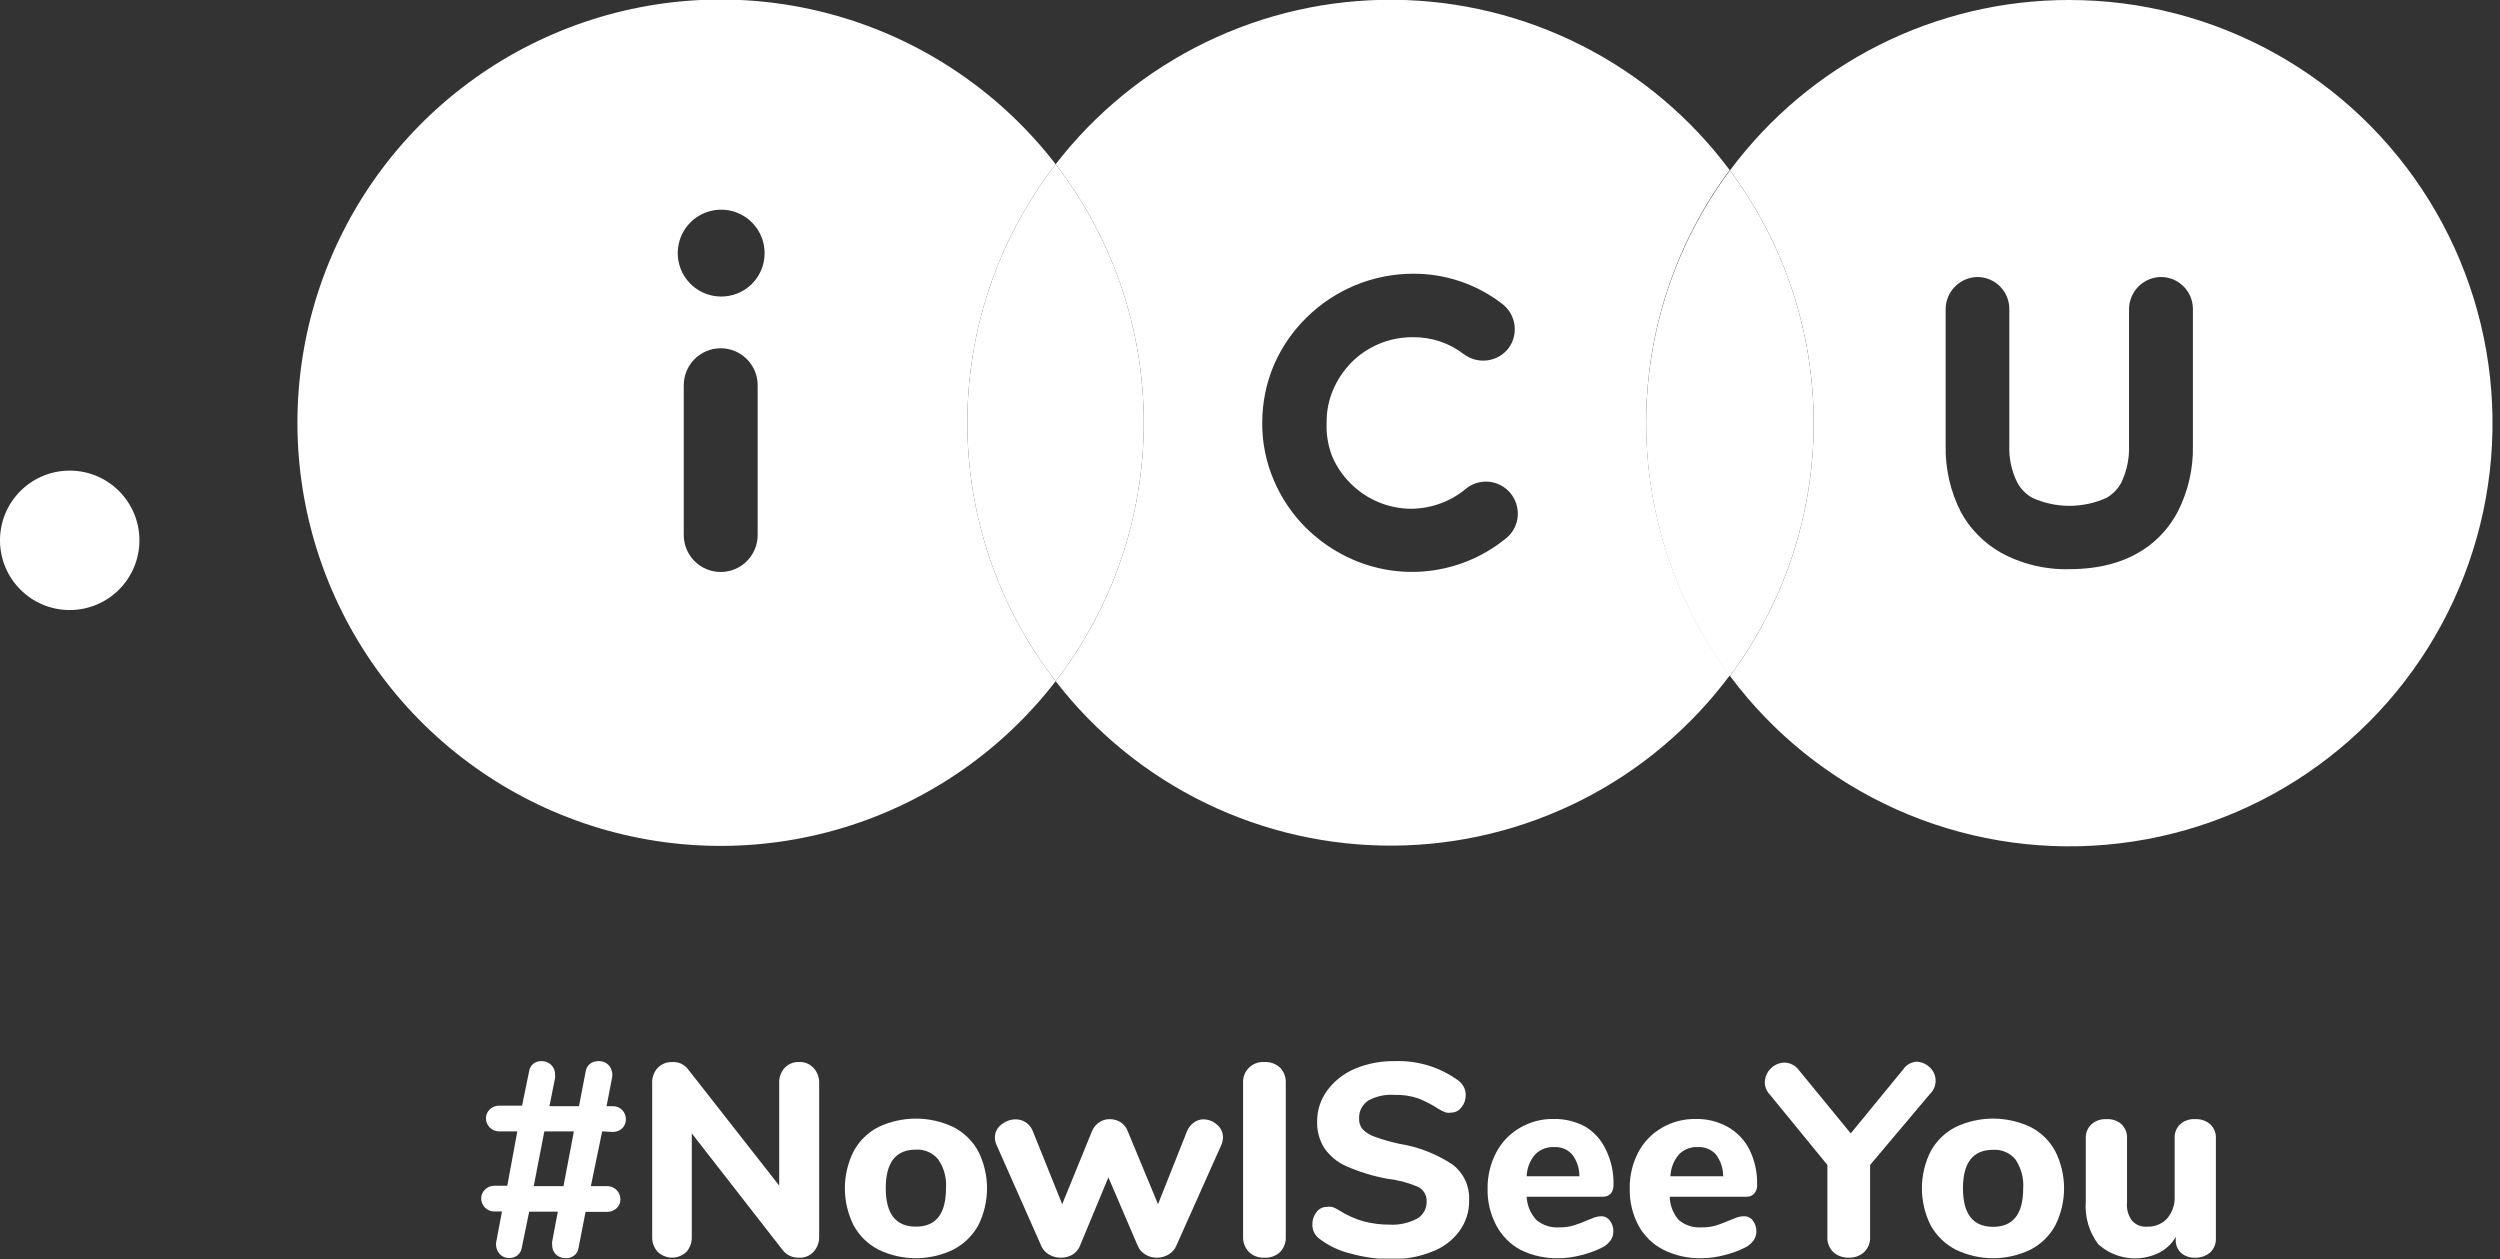 <svg width="137" height="69" viewBox="0 0 137 69" fill="none" xmlns="http://www.w3.org/2000/svg">
<rect x="0" y="0" width="137" height="69" fill="#333333" stroke="none"/>
<g clip-path="url(#clip0_431_872)">
<path d="M94.799 9.34C91.819 13.342 90.209 18.2 90.209 23.19C90.209 28.18 91.819 33.037 94.799 37.04C97.78 33.037 99.389 28.18 99.389 23.19C99.389 18.2 97.78 13.342 94.799 9.34Z" fill="white"/>
<path d="M57.849 9C54.712 13.056 53.01 18.038 53.01 23.165C53.01 28.292 54.712 33.275 57.849 37.33C60.98 33.272 62.678 28.291 62.678 23.165C62.678 18.039 60.98 13.058 57.849 9Z" fill="white"/>
<path d="M57.85 9C54.893 5.168 50.812 2.356 46.177 0.96C41.543 -0.436 36.587 -0.346 32.006 1.215C27.425 2.777 23.447 5.733 20.63 9.67C17.813 13.606 16.299 18.325 16.299 23.165C16.299 28.005 17.813 32.724 20.63 36.66C23.447 40.597 27.425 43.553 32.006 45.115C36.587 46.676 41.543 46.766 46.177 45.37C50.812 43.974 54.893 41.162 57.85 37.33C54.713 33.275 53.01 28.292 53.01 23.165C53.01 18.038 54.713 13.056 57.85 9ZM41.52 29.32C41.52 29.857 41.306 30.372 40.927 30.752C40.547 31.132 40.032 31.345 39.495 31.345C38.958 31.345 38.443 31.132 38.063 30.752C37.683 30.372 37.47 29.857 37.47 29.32V21.11C37.47 20.573 37.683 20.058 38.063 19.678C38.443 19.298 38.958 19.085 39.495 19.085C40.032 19.085 40.547 19.298 40.927 19.678C41.306 20.058 41.52 20.573 41.52 21.11V29.32ZM39.52 16.25C39.049 16.25 38.589 16.11 38.198 15.849C37.806 15.587 37.501 15.216 37.321 14.781C37.141 14.346 37.094 13.867 37.186 13.406C37.278 12.944 37.504 12.52 37.837 12.187C38.17 11.854 38.594 11.628 39.056 11.536C39.517 11.444 39.996 11.491 40.431 11.671C40.866 11.851 41.237 12.156 41.499 12.548C41.76 12.939 41.9 13.399 41.9 13.87C41.901 14.185 41.84 14.498 41.719 14.789C41.598 15.081 41.42 15.345 41.195 15.567C40.971 15.788 40.704 15.963 40.411 16.08C40.119 16.198 39.805 16.255 39.49 16.25H39.52Z" fill="white"/>
<path d="M94.8 9.34C92.664 6.467 89.893 4.128 86.702 2.506C83.511 0.883 79.988 0.022 76.409 -0.011C72.83 -0.044 69.291 0.752 66.072 2.316C62.852 3.879 60.037 6.167 57.85 9C60.98 13.058 62.678 18.039 62.678 23.165C62.678 28.291 60.98 33.272 57.85 37.33C60.038 40.162 62.852 42.449 66.071 44.012C69.29 45.575 72.828 46.371 76.406 46.34C79.985 46.308 83.508 45.448 86.699 43.828C89.89 42.207 92.662 39.87 94.8 37C91.819 32.998 90.209 28.14 90.209 23.15C90.209 18.16 91.819 13.303 94.8 9.3V9.34ZM82.59 29.45C81.437 30.413 80.04 31.037 78.553 31.255C77.067 31.472 75.55 31.273 74.17 30.68C73.202 30.263 72.32 29.669 71.57 28.93C70.822 28.184 70.224 27.302 69.81 26.33C69.382 25.335 69.164 24.263 69.17 23.18C69.169 22.088 69.386 21.007 69.81 20C70.234 19.026 70.841 18.144 71.6 17.4C72.356 16.658 73.245 16.064 74.22 15.65C75.236 15.224 76.327 15.003 77.43 15C79.198 14.988 80.92 15.569 82.32 16.65C82.685 16.928 82.927 17.339 82.992 17.793C83.058 18.248 82.942 18.71 82.67 19.08C82.387 19.446 81.971 19.686 81.512 19.748C81.054 19.809 80.589 19.688 80.22 19.41C79.424 18.796 78.445 18.468 77.44 18.48C76.813 18.472 76.19 18.591 75.61 18.828C75.029 19.065 74.502 19.416 74.06 19.86C73.636 20.29 73.297 20.795 73.06 21.35C72.818 21.912 72.695 22.518 72.7 23.13C72.668 23.767 72.77 24.404 73 25C73.235 25.553 73.574 26.055 74 26.48C74.436 26.922 74.956 27.274 75.53 27.514C76.103 27.754 76.718 27.879 77.34 27.88C77.893 27.875 78.441 27.773 78.96 27.58C79.451 27.4 79.908 27.136 80.31 26.8C80.662 26.503 81.119 26.359 81.578 26.398C82.037 26.438 82.462 26.657 82.76 27.01C82.91 27.187 83.023 27.393 83.094 27.614C83.164 27.835 83.19 28.069 83.17 28.3C83.133 28.744 82.925 29.157 82.59 29.45Z" fill="white"/>
<path d="M113.391 8.92658e-06C109.778 -0.003 106.215 0.84 102.986 2.462C99.758 4.084 96.955 6.44 94.801 9.34C97.781 13.342 99.391 18.2 99.391 23.19C99.391 28.18 97.781 33.038 94.801 37.04C97.164 40.214 100.3 42.73 103.91 44.349C107.52 45.968 111.484 46.637 115.426 46.291C119.368 45.946 123.155 44.597 126.428 42.375C129.702 40.152 132.352 37.129 134.127 33.592C135.902 30.056 136.742 26.124 136.568 22.172C136.394 18.219 135.212 14.376 133.134 11.009C131.055 7.642 128.15 4.863 124.695 2.936C121.239 1.009 117.347 -0.002 113.391 8.92658e-06ZM120.171 24.41C120.199 25.678 119.91 26.932 119.331 28.06C118.571 29.49 116.911 31.19 113.401 31.19C112.081 31.227 110.776 30.909 109.621 30.27C108.713 29.749 107.965 28.988 107.461 28.07C106.884 26.938 106.595 25.681 106.621 24.41V16.93C106.626 16.468 106.812 16.025 107.139 15.698C107.466 15.371 107.908 15.185 108.371 15.18C108.833 15.183 109.276 15.368 109.602 15.696C109.928 16.024 110.111 16.468 110.111 16.93V24.41C110.084 25.101 110.228 25.788 110.531 26.41C110.718 26.777 111.011 27.08 111.371 27.28C112.01 27.57 112.704 27.72 113.406 27.72C114.108 27.72 114.801 27.57 115.441 27.28C115.784 27.082 116.065 26.791 116.251 26.44C116.548 25.816 116.692 25.131 116.671 24.44V16.93C116.676 16.468 116.862 16.025 117.189 15.698C117.516 15.371 117.958 15.185 118.421 15.18C118.885 15.18 119.33 15.364 119.658 15.693C119.986 16.021 120.171 16.466 120.171 16.93V24.41Z" fill="white"/>
<path d="M32.999 62L32.379 65H33.279C33.47 65 33.653 65.076 33.788 65.211C33.923 65.346 33.999 65.529 33.999 65.72C34.001 65.812 33.983 65.903 33.947 65.988C33.911 66.072 33.857 66.148 33.789 66.21C33.652 66.34 33.469 66.412 33.279 66.41H32.089L31.699 68.41C31.675 68.565 31.593 68.704 31.469 68.8C31.338 68.902 31.175 68.955 31.009 68.95C30.81 68.956 30.617 68.884 30.469 68.75C30.4 68.683 30.346 68.602 30.31 68.512C30.274 68.422 30.256 68.326 30.259 68.23C30.252 68.167 30.252 68.103 30.259 68.04L30.569 66.4H28.999L28.589 68.4C28.562 68.553 28.48 68.692 28.359 68.79C28.237 68.888 28.085 68.941 27.929 68.94C27.819 68.945 27.709 68.924 27.608 68.879C27.508 68.833 27.419 68.766 27.349 68.68C27.279 68.589 27.229 68.484 27.203 68.371C27.177 68.259 27.176 68.143 27.199 68.03L27.509 66.39H27.089C26.898 66.39 26.715 66.314 26.58 66.179C26.445 66.044 26.369 65.861 26.369 65.67C26.368 65.58 26.386 65.49 26.422 65.407C26.458 65.324 26.512 65.25 26.579 65.19C26.645 65.122 26.725 65.068 26.812 65.032C26.9 64.996 26.994 64.978 27.089 64.98H27.799L28.349 62H27.349C27.158 62 26.975 61.924 26.84 61.789C26.705 61.654 26.629 61.471 26.629 61.28C26.628 61.19 26.646 61.1 26.682 61.017C26.718 60.934 26.772 60.86 26.839 60.8C26.905 60.732 26.985 60.678 27.072 60.642C27.16 60.606 27.254 60.588 27.349 60.59H28.609L28.999 58.69C29.023 58.538 29.101 58.399 29.219 58.3C29.346 58.198 29.506 58.144 29.669 58.15C29.768 58.146 29.866 58.162 29.959 58.198C30.051 58.233 30.135 58.288 30.205 58.357C30.276 58.426 30.331 58.51 30.368 58.601C30.404 58.693 30.422 58.791 30.419 58.89C30.427 58.95 30.427 59.01 30.419 59.07L30.109 60.62H31.729L32.099 58.69C32.127 58.537 32.208 58.398 32.329 58.3C32.461 58.199 32.623 58.146 32.789 58.15C32.903 58.145 33.016 58.165 33.12 58.21C33.224 58.255 33.316 58.324 33.389 58.41C33.459 58.503 33.509 58.61 33.535 58.724C33.56 58.838 33.562 58.956 33.539 59.07L33.239 60.62H33.589C33.684 60.618 33.778 60.636 33.866 60.672C33.954 60.708 34.033 60.762 34.099 60.83C34.23 60.968 34.301 61.151 34.299 61.34C34.3 61.431 34.283 61.521 34.249 61.605C34.215 61.69 34.164 61.766 34.099 61.83C33.962 61.96 33.779 62.032 33.589 62.03L32.999 62ZM30.879 65L31.449 62H29.829L29.249 65H30.879Z" fill="white"/>
<path d="M44.58 58.52C44.788 58.745 44.899 59.043 44.89 59.35V67.76C44.902 68.07 44.79 68.372 44.58 68.6C44.479 68.71 44.354 68.795 44.216 68.851C44.077 68.906 43.928 68.93 43.78 68.92C43.614 68.926 43.45 68.894 43.299 68.826C43.148 68.759 43.015 68.657 42.91 68.53L37.91 62.11V67.76C37.923 68.067 37.819 68.367 37.62 68.6C37.407 68.804 37.124 68.918 36.83 68.918C36.535 68.918 36.252 68.804 36.04 68.6C35.833 68.371 35.725 68.069 35.74 67.76V59.35C35.726 59.045 35.834 58.746 36.04 58.52C36.144 58.412 36.271 58.328 36.41 58.273C36.55 58.218 36.7 58.193 36.85 58.2C37.012 58.191 37.175 58.221 37.323 58.289C37.471 58.358 37.6 58.461 37.7 58.59L42.7 64.97V59.35C42.686 59.045 42.794 58.746 43 58.52C43.099 58.413 43.219 58.329 43.354 58.274C43.489 58.218 43.634 58.193 43.78 58.2C43.928 58.19 44.077 58.214 44.216 58.269C44.354 58.325 44.479 58.41 44.58 58.52Z" fill="white"/>
<path d="M48.139 68.48C47.563 68.183 47.089 67.72 46.779 67.15C46.463 66.52 46.299 65.825 46.299 65.12C46.299 64.415 46.463 63.72 46.779 63.09C47.086 62.518 47.561 62.054 48.139 61.76C48.78 61.457 49.48 61.3 50.189 61.3C50.898 61.3 51.598 61.457 52.239 61.76C52.819 62.056 53.296 62.519 53.609 63.09C53.925 63.72 54.089 64.415 54.089 65.12C54.089 65.825 53.925 66.52 53.609 67.15C53.293 67.718 52.816 68.181 52.239 68.48C51.6 68.789 50.899 68.95 50.189 68.95C49.479 68.95 48.778 68.789 48.139 68.48ZM51.839 65.12C51.884 64.556 51.732 63.994 51.409 63.53C51.262 63.352 51.075 63.211 50.862 63.119C50.651 63.027 50.42 62.986 50.189 63C49.089 63 48.539 63.7 48.539 65.11C48.539 66.52 49.089 67.22 50.189 67.22C51.289 67.22 51.839 66.53 51.839 65.12Z" fill="white"/>
<path d="M65.43 61.51C65.578 61.402 65.756 61.343 65.939 61.34C66.217 61.34 66.484 61.444 66.689 61.63C66.794 61.714 66.877 61.821 66.935 61.942C66.992 62.063 67.021 62.196 67.019 62.33C67.015 62.471 66.985 62.61 66.93 62.74L64.469 68.25C64.384 68.462 64.229 68.638 64.029 68.75C63.84 68.864 63.621 68.923 63.4 68.92C63.178 68.925 62.959 68.866 62.77 68.75C62.574 68.637 62.422 68.46 62.34 68.25L60.739 64.52L59.19 68.25C59.112 68.457 58.968 68.633 58.779 68.75C58.584 68.868 58.358 68.927 58.13 68.92C57.904 68.924 57.683 68.866 57.489 68.75C57.29 68.638 57.135 68.462 57.05 68.25L54.609 62.74C54.551 62.611 54.52 62.471 54.52 62.33C54.52 62.194 54.552 62.06 54.612 61.939C54.673 61.818 54.761 61.712 54.87 61.63C55.094 61.443 55.377 61.34 55.669 61.34C55.866 61.342 56.057 61.401 56.219 61.51C56.393 61.626 56.526 61.794 56.599 61.99L58.209 65.99L59.84 61.99C59.921 61.79 60.06 61.62 60.239 61.5C60.408 61.387 60.607 61.328 60.809 61.33C61.017 61.327 61.222 61.383 61.4 61.49C61.584 61.608 61.725 61.784 61.8 61.99L63.459 65.99L65.049 61.99C65.128 61.797 65.26 61.63 65.43 61.51Z" fill="white"/>
<path d="M68.441 68.61C68.333 68.497 68.249 68.364 68.194 68.218C68.138 68.072 68.114 67.916 68.121 67.76V59.35C68.112 59.195 68.136 59.04 68.192 58.895C68.248 58.75 68.334 58.618 68.445 58.51C68.556 58.401 68.689 58.317 68.835 58.263C68.98 58.21 69.136 58.188 69.291 58.2C69.448 58.191 69.605 58.213 69.753 58.267C69.901 58.32 70.036 58.403 70.151 58.51C70.257 58.621 70.339 58.754 70.393 58.898C70.446 59.042 70.469 59.196 70.461 59.35V67.76C70.47 67.915 70.447 68.071 70.394 68.217C70.341 68.363 70.258 68.497 70.151 68.61C70.036 68.717 69.901 68.8 69.753 68.853C69.605 68.907 69.448 68.929 69.291 68.92C69.136 68.929 68.98 68.906 68.834 68.853C68.688 68.8 68.554 68.717 68.441 68.61Z" fill="white"/>
<path d="M73.999 68.69C73.398 68.547 72.833 68.281 72.339 67.91C72.205 67.818 72.095 67.694 72.019 67.55C71.946 67.405 71.911 67.243 71.919 67.08C71.914 66.84 71.996 66.605 72.149 66.42C72.21 66.335 72.289 66.266 72.381 66.218C72.473 66.169 72.575 66.142 72.679 66.14C72.788 66.122 72.9 66.122 73.009 66.14C73.142 66.189 73.27 66.253 73.389 66.33C73.793 66.586 74.231 66.784 74.689 66.92C75.162 67.048 75.649 67.112 76.139 67.11C76.666 67.142 77.192 67.027 77.659 66.78C77.831 66.679 77.971 66.532 78.063 66.355C78.155 66.178 78.195 65.979 78.179 65.78C78.177 65.621 78.129 65.467 78.042 65.334C77.956 65.202 77.833 65.096 77.689 65.03C77.149 64.804 76.58 64.656 75.999 64.59C75.236 64.449 74.491 64.221 73.779 63.91C73.291 63.695 72.872 63.349 72.569 62.91C72.299 62.476 72.164 61.971 72.179 61.46C72.175 60.849 72.368 60.253 72.729 59.76C73.118 59.237 73.639 58.826 74.239 58.57C74.929 58.281 75.671 58.138 76.419 58.15C77.664 58.102 78.889 58.471 79.899 59.2C80.033 59.297 80.142 59.424 80.219 59.57C80.29 59.709 80.325 59.864 80.319 60.02C80.324 60.261 80.243 60.495 80.089 60.68C80.027 60.766 79.946 60.837 79.853 60.887C79.759 60.938 79.655 60.966 79.549 60.97C79.45 60.986 79.348 60.986 79.249 60.97C79.109 60.922 78.975 60.858 78.849 60.78C78.493 60.547 78.114 60.349 77.719 60.19C77.297 60.049 76.854 59.985 76.409 60C75.92 59.965 75.431 60.069 74.999 60.3C74.831 60.405 74.694 60.553 74.603 60.729C74.511 60.905 74.469 61.102 74.479 61.3C74.467 61.515 74.538 61.727 74.679 61.89C74.868 62.077 75.097 62.217 75.349 62.3C75.787 62.457 76.234 62.584 76.689 62.68C77.737 62.849 78.736 63.242 79.619 63.83C79.911 64.057 80.144 64.351 80.299 64.687C80.454 65.022 80.526 65.391 80.509 65.76C80.523 66.369 80.337 66.966 79.979 67.46C79.6 67.975 79.078 68.367 78.479 68.59C77.767 68.875 77.006 69.014 76.239 69C75.482 69.002 74.728 68.897 73.999 68.69Z" fill="white"/>
<path d="M88.22 66.89C88.354 67.064 88.421 67.281 88.41 67.5C88.411 67.669 88.359 67.833 88.26 67.97C88.152 68.126 88.008 68.252 87.84 68.34C87.467 68.535 87.07 68.683 86.66 68.78C86.253 68.891 85.833 68.948 85.41 68.95C84.687 68.968 83.969 68.81 83.32 68.49C82.759 68.186 82.3 67.723 82 67.16C81.673 66.545 81.507 65.857 81.52 65.16C81.507 64.465 81.668 63.777 81.99 63.16C82.284 62.597 82.731 62.129 83.28 61.81C83.846 61.476 84.493 61.306 85.15 61.32C85.766 61.309 86.373 61.46 86.91 61.76C87.385 62.06 87.764 62.49 88 63C88.292 63.594 88.436 64.249 88.42 64.91C88.434 65.09 88.38 65.267 88.27 65.41C88.212 65.469 88.142 65.515 88.064 65.545C87.986 65.574 87.903 65.586 87.82 65.58H83.66C83.682 66.058 83.873 66.512 84.2 66.86C84.547 67.148 84.991 67.291 85.44 67.26C85.704 67.265 85.967 67.231 86.22 67.16C86.482 67.077 86.739 66.98 86.99 66.87L87.39 66.71C87.503 66.673 87.621 66.653 87.74 66.65C87.834 66.648 87.926 66.669 88.01 66.711C88.093 66.753 88.166 66.814 88.22 66.89ZM84.12 63.27C83.837 63.603 83.675 64.023 83.66 64.46H86.55C86.556 64.026 86.415 63.604 86.15 63.26C86.025 63.122 85.87 63.014 85.696 62.945C85.523 62.875 85.336 62.846 85.15 62.86C84.959 62.852 84.769 62.884 84.591 62.954C84.414 63.025 84.253 63.133 84.12 63.27Z" fill="white"/>
<path d="M96.06 66.89C96.188 67.067 96.255 67.281 96.25 67.5C96.246 67.668 96.194 67.831 96.1 67.97C95.989 68.123 95.846 68.25 95.68 68.34C95.303 68.535 94.903 68.683 94.49 68.78C94.086 68.891 93.669 68.948 93.25 68.95C92.526 68.969 91.809 68.811 91.16 68.49C90.579 68.196 90.1 67.732 89.79 67.16C89.462 66.545 89.297 65.857 89.31 65.16C89.293 64.465 89.451 63.778 89.77 63.16C90.064 62.597 90.511 62.129 91.06 61.81C91.626 61.477 92.273 61.307 92.93 61.32C93.545 61.307 94.153 61.459 94.69 61.76C95.197 62.047 95.608 62.479 95.87 63C96.162 63.594 96.305 64.249 96.29 64.91C96.298 65 96.287 65.09 96.26 65.176C96.233 65.262 96.188 65.341 96.13 65.41C96.074 65.47 96.006 65.516 95.929 65.546C95.853 65.575 95.771 65.587 95.69 65.58H91.5C91.51 66.052 91.687 66.506 92 66.86C92.35 67.149 92.797 67.292 93.25 67.26C93.513 67.265 93.776 67.231 94.03 67.16C94.288 67.077 94.542 66.98 94.79 66.87L95.2 66.71C95.309 66.673 95.424 66.653 95.54 66.65C95.64 66.644 95.74 66.662 95.83 66.704C95.921 66.746 96 66.81 96.06 66.89ZM92 63.27C91.717 63.603 91.555 64.023 91.54 64.46H94.43C94.43 64.027 94.29 63.606 94.03 63.26C93.903 63.123 93.748 63.016 93.575 62.947C93.402 62.878 93.216 62.848 93.03 62.86C92.839 62.85 92.648 62.882 92.47 62.953C92.292 63.023 92.132 63.132 92 63.27Z" fill="white"/>
<path d="M105.001 58.18C105.286 58.184 105.559 58.299 105.761 58.5C105.859 58.593 105.938 58.706 105.991 58.831C106.045 58.955 106.072 59.089 106.072 59.225C106.072 59.361 106.045 59.495 105.991 59.62C105.938 59.744 105.859 59.857 105.761 59.95L102.481 63.84V67.76C102.492 67.919 102.468 68.078 102.411 68.227C102.354 68.375 102.265 68.51 102.151 68.62C101.923 68.823 101.626 68.93 101.321 68.92C101.01 68.933 100.705 68.826 100.471 68.62C100.356 68.51 100.268 68.375 100.211 68.227C100.154 68.078 100.13 67.919 100.141 67.76V63.84L97.001 60C96.816 59.814 96.712 59.562 96.711 59.3C96.721 59.019 96.837 58.753 97.035 58.554C97.234 58.356 97.5 58.24 97.781 58.23C97.932 58.232 98.081 58.268 98.216 58.336C98.351 58.403 98.469 58.5 98.561 58.62L101.421 62.11L104.281 58.62C104.362 58.499 104.468 58.396 104.592 58.32C104.717 58.244 104.856 58.197 105.001 58.18Z" fill="white"/>
<path d="M107.171 68.48C106.593 68.181 106.117 67.718 105.801 67.15C105.485 66.52 105.32 65.825 105.32 65.12C105.32 64.415 105.485 63.72 105.801 63.09C106.114 62.519 106.591 62.056 107.171 61.76C107.812 61.457 108.512 61.3 109.221 61.3C109.93 61.3 110.63 61.457 111.271 61.76C111.849 62.054 112.324 62.518 112.631 63.09C112.946 63.72 113.111 64.415 113.111 65.12C113.111 65.825 112.946 66.52 112.631 67.15C112.321 67.72 111.847 68.183 111.271 68.48C110.631 68.789 109.931 68.95 109.221 68.95C108.511 68.95 107.81 68.789 107.171 68.48ZM110.871 65.12C110.91 64.557 110.759 63.996 110.441 63.53C110.292 63.354 110.105 63.215 109.893 63.125C109.681 63.034 109.45 62.995 109.221 63.01C108.121 63.01 107.571 63.71 107.571 65.12C107.571 66.53 108.121 67.23 109.221 67.23C110.321 67.23 110.871 66.53 110.871 65.12Z" fill="white"/>
<path d="M121.121 61.61C121.226 61.71 121.308 61.831 121.362 61.966C121.415 62.101 121.439 62.245 121.431 62.39V67.89C121.433 68.031 121.406 68.17 121.351 68.299C121.296 68.428 121.214 68.544 121.111 68.64C120.879 68.834 120.583 68.934 120.281 68.92C119.999 68.934 119.722 68.837 119.511 68.65C119.417 68.558 119.343 68.447 119.295 68.325C119.246 68.203 119.225 68.071 119.231 67.94V67.79C119.014 68.156 118.698 68.454 118.321 68.65C117.781 68.915 117.174 69.013 116.579 68.929C115.983 68.845 115.426 68.584 114.981 68.18C114.479 67.511 114.238 66.683 114.301 65.85V62.39C114.293 62.245 114.317 62.101 114.37 61.966C114.424 61.831 114.506 61.71 114.611 61.61C114.84 61.412 115.138 61.311 115.441 61.33C115.589 61.32 115.738 61.34 115.879 61.388C116.019 61.436 116.149 61.512 116.261 61.61C116.364 61.711 116.444 61.833 116.496 61.967C116.548 62.102 116.57 62.246 116.561 62.39V65.9C116.524 66.257 116.624 66.614 116.841 66.9C116.946 67.015 117.077 67.104 117.223 67.16C117.369 67.215 117.526 67.236 117.681 67.22C117.883 67.227 118.083 67.19 118.27 67.112C118.456 67.035 118.624 66.918 118.761 66.77C119.043 66.439 119.189 66.014 119.171 65.58V62.39C119.162 62.246 119.184 62.102 119.235 61.967C119.287 61.833 119.368 61.711 119.471 61.61C119.582 61.512 119.712 61.436 119.853 61.388C119.994 61.34 120.142 61.32 120.291 61.33C120.593 61.311 120.891 61.412 121.121 61.61Z" fill="white"/>
<path d="M3.82 33.43C5.93 33.43 7.64 31.72 7.64 29.61C7.64 27.5 5.93 25.79 3.82 25.79C1.71 25.79 0 27.5 0 29.61C0 31.72 1.71 33.43 3.82 33.43Z" fill="white"/>
</g>
<defs>
<clipPath id="clip0_431_872">
<rect width="136.58" height="68.97" fill="white"/>
</clipPath>
</defs>
</svg>
